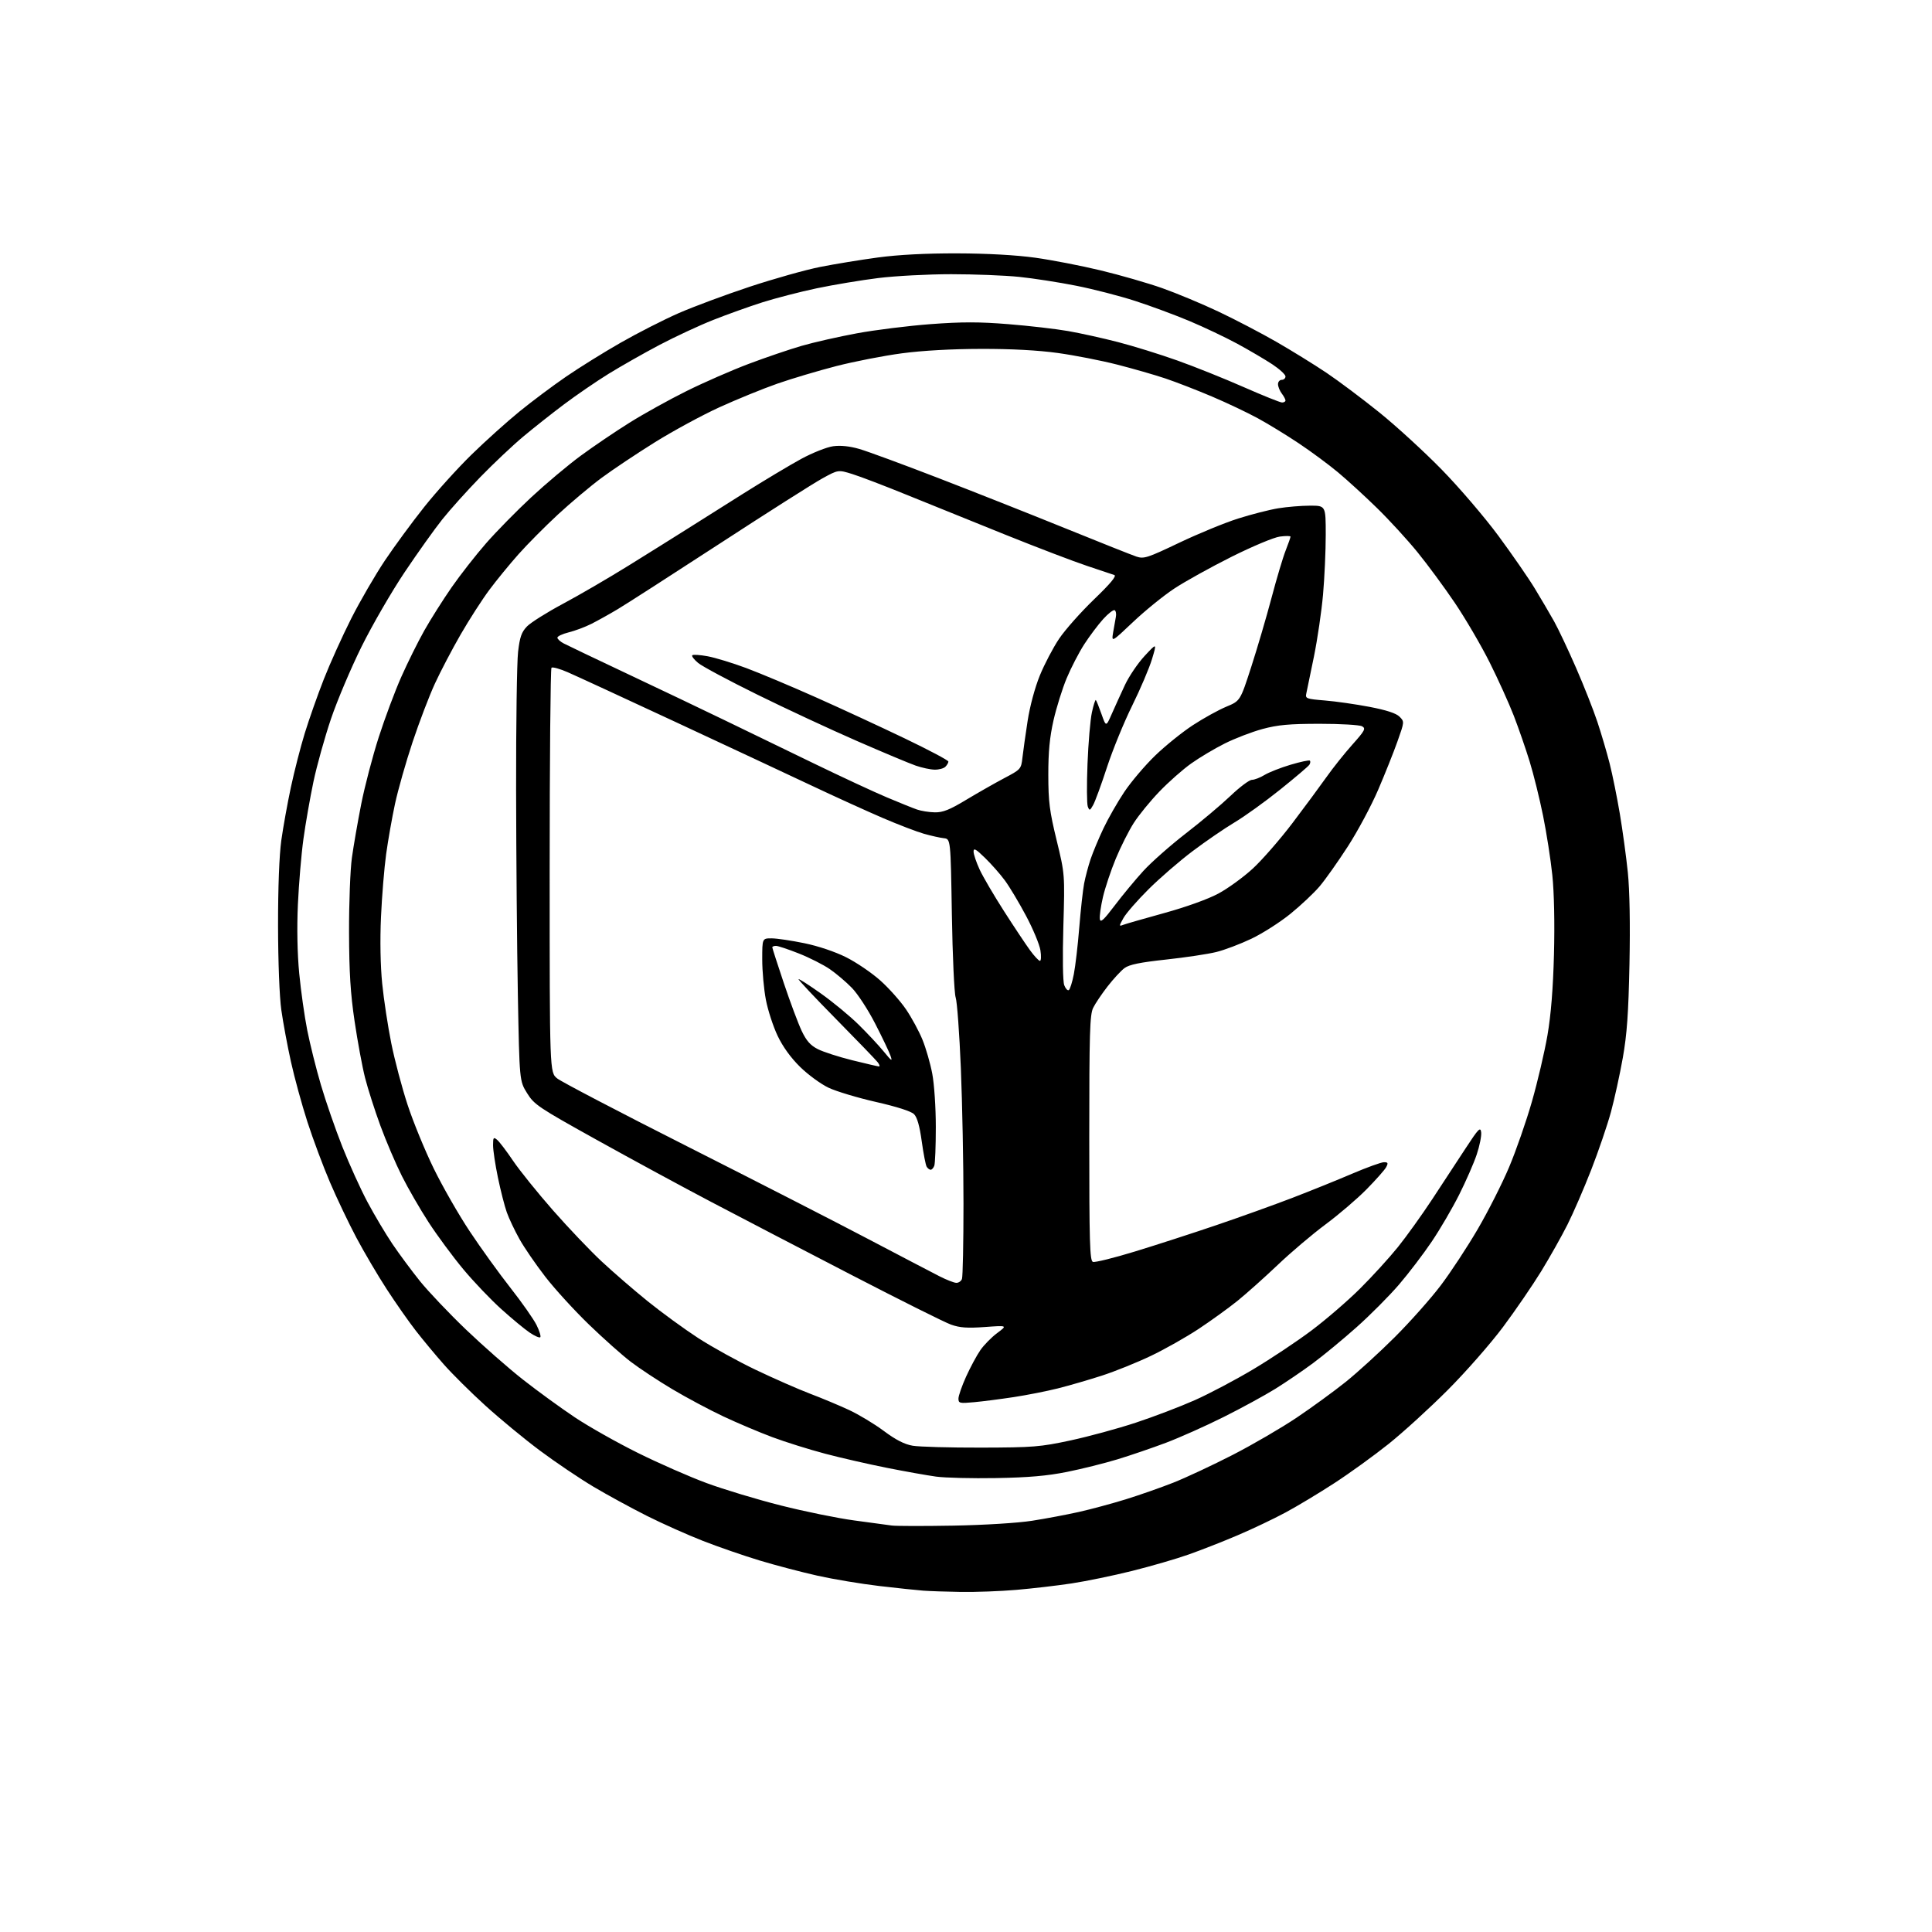 <?xml version="1.0" encoding="UTF-8" standalone="no"?>
<svg 
  version="1.1" 
  xmlns="http://www.w3.org/2000/svg" 
  xmlns:xlink="http://www.w3.org/1999/xlink" 
  xmlns:svg="http://www.w3.org/2000/svg"
  xmlns:rdf="http://www.w3.org/1999/02/22-rdf-syntax-ns#"
  xmlns:cc="http://creativecommons.org/ns#"
  xmlns:dc="http://purl.org/dc/elements/1.1/"
  viewBox="0 0 768 768"
  width="768"
  height="768"
>
<style>svg {background-color: white; }</style>"
<path stroke="none" fill="black" fill-rule="evenodd" d="M382.00,632.82C376.23,632.73 369.48,632.50 367.00,632.31C364.52,632.13 356.65,631.29 349.50,630.46C342.35,629.62 331.32,627.78 325.00,626.37C318.68,624.96 308.32,622.24 302.00,620.33C295.68,618.42 285.54,614.92 279.48,612.55C273.41,610.18 263.39,605.71 257.21,602.61C251.03,599.50 241.47,594.30 235.97,591.03C230.47,587.76 220.91,581.32 214.73,576.71C208.55,572.11 198.78,564.05 193.00,558.80C187.22,553.56 179.77,546.17 176.43,542.38C173.09,538.60 168.09,532.58 165.31,529.00C162.52,525.42 157.32,518.00 153.75,512.50C150.17,507.00 144.74,497.77 141.67,492.00C138.61,486.23 133.88,476.32 131.18,470.00C128.47,463.68 124.44,452.88 122.21,446.00C119.99,439.12 117.03,428.32 115.64,422.00C114.24,415.68 112.53,406.45 111.83,401.50C111.09,396.27 110.55,382.23 110.53,368.00C110.51,352.82 111.01,339.89 111.83,334.00C112.57,328.77 114.27,319.32 115.62,313.00C116.97,306.68 119.45,297.00 121.14,291.50C122.83,286.00 126.24,276.32 128.72,270.00C131.20,263.68 136.11,252.82 139.62,245.87C143.14,238.93 149.15,228.58 152.96,222.87C156.78,217.17 163.84,207.55 168.66,201.50C173.48,195.45 181.94,186.09 187.46,180.70C192.98,175.31 201.55,167.61 206.50,163.58C211.45,159.55 219.78,153.32 225.00,149.74C230.22,146.15 240.00,140.07 246.72,136.23C253.44,132.39 263.79,127.11 269.72,124.51C275.65,121.91 288.38,117.18 298.00,113.99C307.62,110.81 320.23,107.26 326.00,106.12C331.77,104.97 342.12,103.28 349.00,102.35C357.18,101.25 368.06,100.69 380.50,100.72C392.50,100.75 403.92,101.39 411.50,102.44C418.10,103.36 429.80,105.62 437.50,107.48C445.20,109.33 456.23,112.51 462.00,114.54C467.77,116.58 477.91,120.81 484.53,123.95C491.15,127.09 501.50,132.50 507.53,135.97C513.56,139.45 522.47,144.95 527.32,148.21C532.17,151.47 541.62,158.56 548.32,163.96C555.02,169.36 566.16,179.56 573.08,186.64C580.00,193.71 590.15,205.57 595.64,213.00C601.12,220.43 607.66,229.88 610.15,234.00C612.65,238.12 616.08,243.97 617.78,247.00C619.47,250.03 623.39,258.32 626.49,265.44C629.60,272.55 633.42,282.24 634.99,286.97C636.56,291.70 638.76,299.16 639.87,303.54C640.98,307.92 642.80,316.90 643.91,323.50C645.02,330.10 646.45,340.59 647.09,346.82C647.82,353.95 648.06,367.46 647.74,383.32C647.34,402.79 646.74,411.22 645.09,420.50C643.92,427.10 641.80,436.77 640.39,441.99C638.97,447.20 635.44,457.56 632.54,465.00C629.64,472.43 625.38,482.27 623.07,486.85C620.77,491.43 616.08,499.75 612.66,505.34C609.23,510.93 602.40,520.90 597.48,527.50C592.55,534.10 582.67,545.37 575.51,552.54C568.36,559.71 557.77,569.36 552.00,573.98C546.23,578.59 536.55,585.59 530.50,589.52C524.45,593.46 515.67,598.74 511.00,601.25C506.32,603.77 497.72,607.86 491.87,610.34C486.03,612.83 477.30,616.25 472.47,617.95C467.65,619.66 457.58,622.58 450.10,624.45C442.62,626.32 431.77,628.56 426.00,629.43C420.23,630.31 410.32,631.46 404.00,632.00C397.68,632.54 387.77,632.91 382.00,632.82zM379.00,606.46C391.42,606.23 404.64,605.41 410.30,604.52C415.69,603.68 424.01,602.11 428.80,601.04C433.58,599.97 441.95,597.72 447.39,596.04C452.82,594.36 461.37,591.37 466.39,589.39C471.40,587.41 482.02,582.44 490.00,578.35C497.98,574.25 509.45,567.57 515.50,563.50C521.55,559.43 530.31,553.04 534.98,549.30C539.64,545.56 548.42,537.55 554.48,531.50C560.54,525.45 568.74,516.23 572.70,511.00C576.66,505.77 583.27,495.71 587.40,488.64C591.53,481.57 597.14,470.49 599.87,464.01C602.61,457.54 606.70,445.79 608.96,437.90C611.22,430.01 614.00,418.14 615.14,411.53C616.54,403.38 617.37,392.98 617.73,379.30C618.05,366.94 617.79,354.73 617.07,347.86C616.43,341.68 614.77,331.06 613.39,324.25C612.01,317.44 609.61,307.74 608.05,302.68C606.50,297.63 603.66,289.45 601.75,284.50C599.83,279.55 595.51,270.00 592.14,263.27C588.76,256.54 582.58,245.97 578.40,239.77C574.22,233.57 567.50,224.45 563.47,219.50C559.44,214.55 552.17,206.62 547.32,201.89C542.47,197.15 535.50,190.77 531.83,187.72C528.16,184.66 521.19,179.50 516.33,176.26C511.47,173.01 504.12,168.51 500.00,166.27C495.88,164.02 487.69,160.14 481.81,157.64C475.93,155.14 467.61,151.91 463.31,150.46C459.02,149.02 450.32,146.52 444.00,144.91C437.68,143.30 427.10,141.23 420.50,140.32C412.73,139.24 401.99,138.66 390.00,138.69C378.37,138.71 366.67,139.36 358.50,140.45C351.35,141.40 339.65,143.68 332.50,145.51C325.35,147.35 314.77,150.50 309.00,152.51C303.23,154.53 292.88,158.75 286.00,161.89C279.12,165.03 267.56,171.30 260.31,175.82C253.06,180.34 243.52,186.71 239.11,189.98C234.71,193.24 226.92,199.79 221.80,204.52C216.69,209.25 209.63,216.36 206.12,220.31C202.60,224.26 197.38,230.65 194.51,234.50C191.64,238.35 186.51,246.33 183.10,252.24C179.70,258.14 175.10,266.92 172.88,271.74C170.65,276.56 166.66,287.02 164.00,295.00C161.35,302.98 158.21,314.00 157.03,319.50C155.85,325.00 154.26,334.00 153.50,339.50C152.74,345.00 151.82,356.25 151.45,364.50C151.03,373.72 151.22,383.93 151.93,391.00C152.56,397.32 154.19,408.00 155.54,414.72C156.89,421.44 159.81,432.46 162.03,439.20C164.24,445.95 168.91,457.33 172.41,464.49C175.90,471.64 182.35,482.90 186.74,489.50C191.12,496.10 198.42,506.23 202.96,512.00C207.49,517.77 212.14,524.40 213.29,526.73C214.44,529.05 215.10,531.23 214.77,531.57C214.43,531.90 212.52,531.07 210.53,529.71C208.53,528.36 203.48,524.18 199.31,520.42C195.13,516.67 188.32,509.53 184.17,504.55C180.02,499.57 173.84,491.20 170.42,485.95C167.01,480.69 162.20,472.37 159.74,467.45C157.27,462.53 153.43,453.53 151.20,447.45C148.97,441.38 146.24,432.83 145.12,428.45C144.01,424.08 142.14,413.98 140.96,406.00C139.31,394.90 138.80,386.57 138.75,370.50C138.72,358.95 139.23,345.68 139.88,341.00C140.53,336.32 142.19,326.73 143.58,319.68C144.97,312.62 148.11,300.65 150.54,293.08C152.98,285.50 157.02,274.70 159.52,269.07C162.02,263.44 166.13,255.15 168.66,250.66C171.19,246.17 176.08,238.45 179.51,233.50C182.95,228.55 189.12,220.66 193.23,215.96C197.34,211.26 205.43,203.02 211.21,197.65C216.99,192.28 225.81,184.87 230.83,181.18C235.84,177.49 244.56,171.58 250.22,168.04C255.87,164.50 266.12,158.82 273.00,155.41C279.88,152.00 290.97,147.15 297.66,144.63C304.35,142.11 313.80,138.89 318.66,137.48C323.52,136.07 333.42,133.83 340.67,132.49C347.91,131.15 361.06,129.52 369.89,128.85C382.40,127.92 389.25,127.92 400.87,128.86C409.08,129.52 419.75,130.75 424.59,131.60C429.43,132.44 438.37,134.42 444.45,135.99C450.53,137.56 461.12,140.85 468.00,143.30C474.88,145.75 486.75,150.51 494.39,153.88C502.03,157.24 508.89,160.00 509.64,160.00C510.39,160.00 511.00,159.64 511.00,159.19C511.00,158.75 510.34,157.51 509.53,156.44C508.72,155.37 508.05,153.71 508.03,152.75C508.01,151.79 508.68,151.00 509.50,151.00C510.32,151.00 511.00,150.39 511.00,149.64C511.00,148.89 508.64,146.72 505.75,144.81C502.86,142.91 496.63,139.24 491.90,136.67C487.17,134.11 478.56,130.02 472.77,127.59C466.97,125.16 457.26,121.57 451.19,119.61C445.12,117.64 434.59,114.93 427.79,113.58C421.00,112.23 410.79,110.64 405.11,110.06C399.43,109.48 387.28,109.00 378.11,109.00C368.94,109.00 355.89,109.69 349.11,110.53C342.33,111.37 331.32,113.21 324.64,114.61C317.96,116.02 308.23,118.54 303.00,120.20C297.77,121.87 289.00,125.01 283.50,127.19C278.00,129.36 268.39,133.84 262.13,137.13C255.88,140.43 246.76,145.61 241.87,148.63C236.98,151.66 229.04,157.10 224.24,160.71C219.43,164.32 212.12,170.10 208.00,173.55C203.88,176.99 196.19,184.24 190.93,189.65C185.67,195.07 178.85,202.65 175.79,206.50C172.72,210.35 165.98,219.81 160.81,227.52C155.64,235.23 147.96,248.51 143.74,257.02C139.52,265.53 134.04,278.48 131.56,285.79C129.09,293.10 125.95,304.35 124.59,310.79C123.24,317.23 121.45,327.45 120.62,333.50C119.78,339.55 118.80,351.25 118.42,359.50C117.99,368.97 118.19,379.11 118.95,387.00C119.61,393.88 121.04,404.00 122.13,409.50C123.22,415.00 125.66,424.80 127.57,431.27C129.47,437.75 133.29,448.77 136.06,455.77C138.83,462.77 143.35,472.72 146.10,477.87C148.85,483.03 153.31,490.51 155.99,494.49C158.68,498.47 163.61,505.12 166.94,509.27C170.28,513.41 178.50,522.07 185.22,528.51C191.95,534.95 202.18,543.94 207.97,548.48C213.76,553.02 223.00,559.74 228.50,563.41C234.00,567.08 245.25,573.43 253.50,577.52C261.75,581.62 274.06,587.03 280.86,589.54C287.65,592.05 300.93,596.06 310.36,598.44C319.79,600.83 332.90,603.50 339.50,604.39C346.10,605.27 352.85,606.19 354.50,606.42C356.15,606.65 367.18,606.67 379.00,606.46zM396.00,587.56C386.38,587.73 375.61,587.46 372.07,586.97C368.53,586.48 359.76,584.92 352.57,583.49C345.38,582.06 334.32,579.54 328.00,577.87C321.68,576.20 312.23,573.24 307.01,571.29C301.79,569.34 293.02,565.62 287.51,563.03C282.00,560.44 272.88,555.57 267.23,552.21C261.58,548.84 254.16,543.94 250.73,541.32C247.30,538.70 239.83,532.05 234.12,526.53C228.41,521.01 220.63,512.51 216.84,507.62C213.06,502.74 208.40,495.97 206.51,492.58C204.61,489.18 202.34,484.40 201.47,481.95C200.59,479.50 199.01,473.29 197.94,468.14C196.87,462.99 196.00,457.20 196.00,455.27C196.00,452.14 196.18,451.90 197.62,453.10C198.51,453.84 201.37,457.60 203.98,461.47C206.60,465.34 213.72,474.17 219.81,481.11C225.90,488.04 234.62,497.20 239.19,501.46C243.76,505.72 252.00,512.85 257.50,517.29C263.00,521.73 272.00,528.29 277.50,531.87C283.00,535.44 293.35,541.16 300.50,544.57C307.65,547.98 317.32,552.23 322.00,554.01C326.68,555.78 333.65,558.70 337.50,560.49C341.35,562.28 347.57,566.02 351.32,568.82C356.10,572.38 359.53,574.14 362.82,574.70C365.39,575.14 377.62,575.48 390.00,575.45C410.73,575.40 413.52,575.17 425.50,572.60C432.65,571.07 444.35,567.89 451.50,565.53C458.65,563.17 469.21,559.14 474.97,556.58C480.72,554.02 491.16,548.50 498.17,544.32C505.18,540.14 515.60,533.20 521.34,528.89C527.08,524.58 535.77,517.09 540.64,512.24C545.51,507.40 552.29,499.96 555.71,495.71C559.12,491.47 565.24,482.93 569.31,476.75C573.39,470.56 579.36,461.45 582.59,456.50C587.73,448.63 588.51,447.83 588.79,450.12C588.96,451.56 588.16,455.55 587.00,458.99C585.85,462.43 582.71,469.59 580.04,474.91C577.37,480.23 572.47,488.62 569.15,493.54C565.83,498.47 559.96,506.18 556.10,510.67C552.24,515.16 544.68,522.76 539.29,527.56C533.91,532.36 526.12,538.78 522.00,541.84C517.88,544.90 511.08,549.52 506.90,552.12C502.72,554.71 493.50,559.74 486.40,563.29C479.31,566.84 469.00,571.44 463.50,573.52C458.00,575.59 449.28,578.57 444.13,580.13C438.98,581.69 429.98,583.94 424.13,585.11C416.31,586.68 408.87,587.33 396.00,587.56zM387.25,557.39C381.47,557.93 381.00,557.82 381.00,555.96C381.00,554.86 382.37,550.93 384.04,547.23C385.72,543.53 388.26,538.80 389.70,536.72C391.14,534.64 394.15,531.57 396.41,529.90C400.50,526.85 400.50,526.85 391.50,527.51C384.47,528.01 381.52,527.80 378.00,526.54C375.52,525.65 357.75,516.78 338.50,506.82C319.25,496.86 294.17,483.81 282.76,477.81C271.35,471.82 250.88,460.72 237.27,453.15C213.95,440.19 212.35,439.11 209.51,434.53C206.50,429.66 206.50,429.66 205.86,395.58C205.51,376.84 205.20,340.12 205.16,314.00C205.12,287.88 205.47,263.20 205.94,259.17C206.62,253.25 207.31,251.29 209.46,249.04C210.94,247.50 217.40,243.43 223.82,240.00C230.24,236.57 242.03,229.71 250.00,224.75C257.98,219.80 268.10,213.47 272.50,210.69C276.90,207.91 287.25,201.39 295.50,196.19C303.75,191.00 314.13,184.79 318.57,182.38C323.01,179.98 328.68,177.73 331.17,177.39C334.15,176.98 337.71,177.35 341.60,178.47C344.84,179.41 358.98,184.61 373.00,190.03C387.02,195.44 409.75,204.44 423.50,210.02C437.25,215.60 449.96,220.65 451.74,221.25C454.71,222.24 456.10,221.79 468.74,215.76C476.31,212.15 486.84,207.82 492.14,206.14C497.44,204.46 504.64,202.62 508.14,202.05C511.64,201.48 517.31,201.01 520.75,201.01C527.00,201.00 527.00,201.00 527.00,212.58C527.00,218.95 526.52,229.63 525.93,236.33C525.34,243.02 523.71,254.12 522.31,261.00C520.91,267.88 519.54,274.47 519.28,275.66C518.83,277.68 519.28,277.85 526.65,278.45C530.97,278.80 538.96,279.95 544.42,280.99C551.09,282.27 554.99,283.54 556.32,284.88C558.30,286.86 558.30,286.88 555.53,294.68C554.01,298.98 550.55,307.66 547.84,313.96C545.14,320.26 539.72,330.38 535.80,336.46C531.88,342.53 526.83,349.67 524.58,352.32C522.34,354.97 517.12,359.88 513.00,363.23C508.88,366.58 501.90,371.04 497.50,373.14C493.10,375.24 486.80,377.63 483.50,378.44C480.20,379.26 471.21,380.61 463.52,381.44C453.18,382.56 448.89,383.44 447.02,384.82C445.63,385.85 442.61,389.12 440.29,392.10C437.98,395.07 435.39,398.92 434.54,400.65C433.22,403.36 433.00,410.63 433.00,452.43C433.00,493.85 433.21,501.14 434.44,501.62C435.23,501.92 442.77,500.06 451.19,497.48C459.61,494.91 474.15,490.20 483.50,487.02C492.85,483.85 506.40,478.98 513.62,476.21C520.83,473.44 531.56,469.11 537.46,466.58C543.37,464.06 549.07,462.00 550.13,462.00C551.75,462.00 551.90,462.32 551.02,463.97C550.44,465.06 546.91,469.03 543.19,472.81C539.46,476.59 532.16,482.83 526.96,486.69C521.76,490.55 513.18,497.81 507.91,502.83C502.63,507.85 495.43,514.27 491.91,517.12C488.38,519.96 481.45,524.97 476.50,528.25C471.55,531.52 463.00,536.36 457.50,538.98C452.00,541.61 443.23,545.15 438.00,546.84C432.77,548.53 424.90,550.81 420.49,551.92C416.09,553.02 408.22,554.57 402.99,555.37C397.77,556.16 390.69,557.08 387.25,557.39zM380.14,509.95C381.05,509.98 382.06,509.29 382.39,508.42C382.73,507.55 383.00,494.06 383.00,478.45C383.00,462.84 382.53,438.69 381.96,424.78C381.39,410.88 380.46,398.15 379.89,396.50C379.33,394.85 378.65,380.00 378.38,363.50C377.89,333.50 377.89,333.50 375.19,333.20C373.71,333.04 370.17,332.25 367.32,331.45C364.48,330.64 357.05,327.80 350.82,325.12C344.60,322.45 331.85,316.65 322.50,312.23C313.15,307.82 288.85,296.46 268.50,286.98C248.15,277.51 228.90,268.62 225.72,267.24C222.55,265.85 219.62,265.04 219.22,265.44C218.83,265.84 218.50,302.19 218.50,346.23C218.50,426.28 218.50,426.28 221.50,428.70C223.15,430.02 246.32,442.13 273.00,455.61C299.68,469.09 332.07,485.67 345.00,492.47C357.93,499.26 370.75,505.96 373.50,507.36C376.25,508.76 379.24,509.93 380.14,509.95zM369.95,465.00C369.49,465.00 368.78,464.46 368.37,463.80C367.96,463.13 367.08,458.57 366.40,453.66C365.56,447.57 364.59,444.15 363.34,442.90C362.19,441.75 356.54,439.94 348.23,438.05C340.93,436.39 332.45,433.85 329.39,432.40C326.32,430.95 321.23,427.23 318.07,424.13C314.37,420.50 311.18,416.10 309.12,411.76C307.35,408.05 305.25,401.60 304.45,397.42C303.65,393.24 303.00,386.04 303.00,381.41C303.00,373.00 303.00,373.00 306.75,373.01C308.81,373.02 314.66,373.89 319.75,374.94C325.26,376.07 331.99,378.34 336.36,380.53C340.40,382.55 346.49,386.69 349.89,389.72C353.30,392.75 357.92,397.94 360.16,401.24C362.40,404.54 365.35,409.97 366.70,413.31C368.06,416.64 369.81,422.70 370.58,426.77C371.38,430.94 372.00,440.23 372.00,448.01C372.00,455.61 371.73,462.55 371.39,463.42C371.06,464.29 370.41,465.00 369.95,465.00zM349.37,423.93C349.85,423.97 349.63,423.21 348.89,422.25C348.14,421.29 340.68,413.55 332.30,405.05C323.92,396.55 317.23,389.43 317.43,389.23C317.63,389.03 321.66,391.62 326.39,394.98C331.12,398.34 337.83,403.88 341.30,407.30C344.77,410.71 349.27,415.52 351.30,418.00C354.48,421.89 354.85,422.11 353.96,419.61C353.40,418.01 350.66,412.27 347.87,406.85C345.09,401.42 340.94,395.06 338.65,392.71C336.37,390.36 332.42,387.01 329.88,385.26C327.34,383.51 321.81,380.71 317.60,379.04C313.39,377.37 309.28,376.00 308.47,376.00C307.66,376.00 307.00,376.26 307.00,376.58C307.00,376.89 309.07,383.31 311.59,390.83C314.11,398.35 317.30,406.87 318.67,409.77C320.55,413.73 322.14,415.54 325.08,417.04C327.24,418.14 333.39,420.13 338.75,421.46C344.11,422.78 348.89,423.90 349.37,423.93zM424.86,393.58C425.34,393.29 426.24,390.45 426.86,387.27C427.48,384.10 428.46,375.76 429.02,368.74C429.59,361.72 430.46,353.85 430.95,351.24C431.45,348.63 432.61,344.25 433.54,341.50C434.47,338.75 436.76,333.26 438.64,329.30C440.51,325.35 444.24,318.82 446.93,314.80C449.62,310.79 455.12,304.30 459.16,300.39C463.20,296.48 469.97,291.02 474.20,288.26C478.44,285.49 484.40,282.20 487.46,280.93C493.02,278.62 493.02,278.62 497.40,265.06C499.81,257.60 503.44,245.25 505.46,237.62C507.48,229.98 510.00,221.52 511.07,218.83C512.13,216.13 513.00,213.66 513.00,213.33C513.00,213.00 511.09,212.99 508.75,213.30C506.38,213.61 497.85,217.19 489.50,221.36C481.25,225.49 471.02,231.17 466.77,233.98C462.52,236.79 455.17,242.75 450.44,247.23C441.84,255.37 441.84,255.37 442.48,251.43C442.83,249.27 443.32,246.52 443.56,245.31C443.81,244.11 443.60,242.87 443.11,242.57C442.62,242.27 440.56,243.86 438.53,246.10C436.50,248.35 433.11,252.86 431.00,256.12C428.89,259.39 425.75,265.46 424.02,269.61C422.29,273.76 419.94,281.28 418.79,286.33C417.27,293.02 416.71,298.88 416.72,308.00C416.73,318.69 417.21,322.45 420.02,333.99C423.30,347.49 423.30,347.49 422.70,368.31C422.35,380.59 422.49,390.16 423.05,391.63C423.57,393.00 424.39,393.88 424.86,393.58zM413.38,381.96C413.86,381.98 413.95,380.09 413.58,377.75C413.21,375.41 410.63,369.23 407.84,364.00C405.06,358.77 401.29,352.48 399.46,350.00C397.64,347.52 394.09,343.49 391.57,341.04C387.89,337.45 387.00,336.97 387.01,338.54C387.02,339.62 388.11,342.84 389.44,345.70C390.77,348.56 395.12,355.98 399.11,362.20C403.09,368.41 407.74,375.39 409.43,377.71C411.12,380.03 412.90,381.94 413.38,381.96zM446.53,367.63C447.54,367.24 454.90,365.13 462.87,362.93C471.48,360.56 480.18,357.43 484.30,355.22C488.12,353.18 494.31,348.68 498.05,345.23C501.79,341.77 508.85,333.67 513.74,327.23C518.63,320.78 524.73,312.52 527.30,308.89C529.87,305.25 534.50,299.45 537.59,295.99C542.58,290.40 543.01,289.58 541.44,288.71C540.47,288.16 532.88,287.72 524.59,287.72C512.49,287.73 507.99,288.14 501.86,289.79C497.66,290.93 490.91,293.52 486.86,295.55C482.81,297.57 476.80,301.16 473.50,303.51C470.20,305.85 464.53,310.86 460.90,314.64C457.27,318.41 452.67,324.04 450.69,327.14C448.71,330.23 445.49,336.62 443.54,341.34C441.59,346.05 439.30,352.91 438.44,356.58C437.59,360.26 437.03,364.19 437.20,365.31C437.44,366.93 438.70,365.78 443.13,359.93C446.22,355.84 451.35,349.66 454.51,346.20C457.68,342.73 465.27,336.03 471.38,331.30C477.50,326.58 485.49,319.85 489.15,316.36C492.81,312.86 496.64,310.00 497.65,310.00C498.67,309.99 500.92,309.13 502.66,308.07C504.40,307.01 509.06,305.17 513.01,304.00C516.96,302.82 520.42,302.09 520.70,302.36C520.97,302.64 520.89,303.37 520.51,303.98C520.14,304.59 514.93,309.02 508.95,313.82C502.96,318.63 494.79,324.51 490.78,326.90C486.78,329.29 479.25,334.45 474.05,338.37C468.85,342.29 460.97,349.10 456.55,353.51C452.12,357.91 447.64,363.05 446.60,364.92C444.77,368.19 444.77,368.30 446.53,367.63zM371.59,322.92C374.81,322.98 377.46,321.93 384.09,317.93C388.72,315.15 395.52,311.28 399.20,309.33C405.79,305.86 405.92,305.72 406.44,301.15C406.73,298.59 407.65,292.05 408.49,286.61C409.39,280.78 411.38,273.35 413.34,268.54C415.17,264.05 418.62,257.48 420.99,253.94C423.37,250.40 429.61,243.36 434.86,238.30C441.44,231.97 443.96,228.94 442.96,228.58C442.16,228.29 437.27,226.66 432.11,224.95C426.95,223.24 412.32,217.65 399.61,212.54C386.90,207.42 369.30,200.31 360.50,196.73C351.70,193.14 341.96,189.42 338.86,188.46C333.21,186.70 333.21,186.70 326.86,190.20C323.36,192.12 304.98,203.80 286.00,216.16C267.02,228.51 248.80,240.23 245.50,242.19C242.20,244.16 237.49,246.78 235.03,248.02C232.58,249.25 228.53,250.77 226.03,251.38C223.54,252.00 221.53,252.95 221.57,253.50C221.61,254.05 222.73,255.07 224.07,255.77C225.41,256.48 236.85,261.94 249.50,267.91C262.15,273.88 279.48,282.14 288.00,286.27C296.52,290.40 312.50,298.14 323.50,303.47C334.50,308.80 347.55,314.87 352.50,316.95C357.45,319.04 362.85,321.22 364.50,321.79C366.15,322.37 369.34,322.88 371.59,322.92zM434.55,320.00C433.26,322.29 433.08,322.35 432.42,320.64C432.02,319.61 431.97,311.96 432.30,303.64C432.63,295.31 433.41,286.11 434.05,283.18C434.68,280.26 435.39,278.05 435.62,278.29C435.86,278.52 436.86,281.03 437.86,283.85C439.67,288.98 439.67,288.98 441.97,283.74C443.24,280.86 445.59,275.69 447.20,272.25C448.81,268.82 452.32,263.64 455.00,260.75C459.89,255.50 459.89,255.50 457.94,262.00C456.86,265.57 453.32,273.90 450.06,280.50C446.80,287.10 442.29,298.12 440.04,305.00C437.80,311.88 435.32,318.62 434.55,320.00zM371.55,305.95C369.87,305.93 366.48,305.20 364.00,304.34C361.52,303.48 350.95,299.05 340.50,294.49C330.05,289.93 312.27,281.66 301.00,276.10C289.73,270.55 279.17,264.90 277.54,263.55C275.91,262.20 274.85,260.81 275.19,260.48C275.53,260.14 278.28,260.32 281.31,260.88C284.34,261.44 291.24,263.55 296.66,265.57C302.07,267.59 314.59,272.85 324.48,277.26C334.37,281.67 350.23,289.01 359.73,293.57C369.23,298.13 377.00,302.25 377.00,302.73C377.00,303.21 376.46,304.14 375.80,304.80C375.14,305.46 373.23,305.98 371.55,305.95z" />

</svg>
